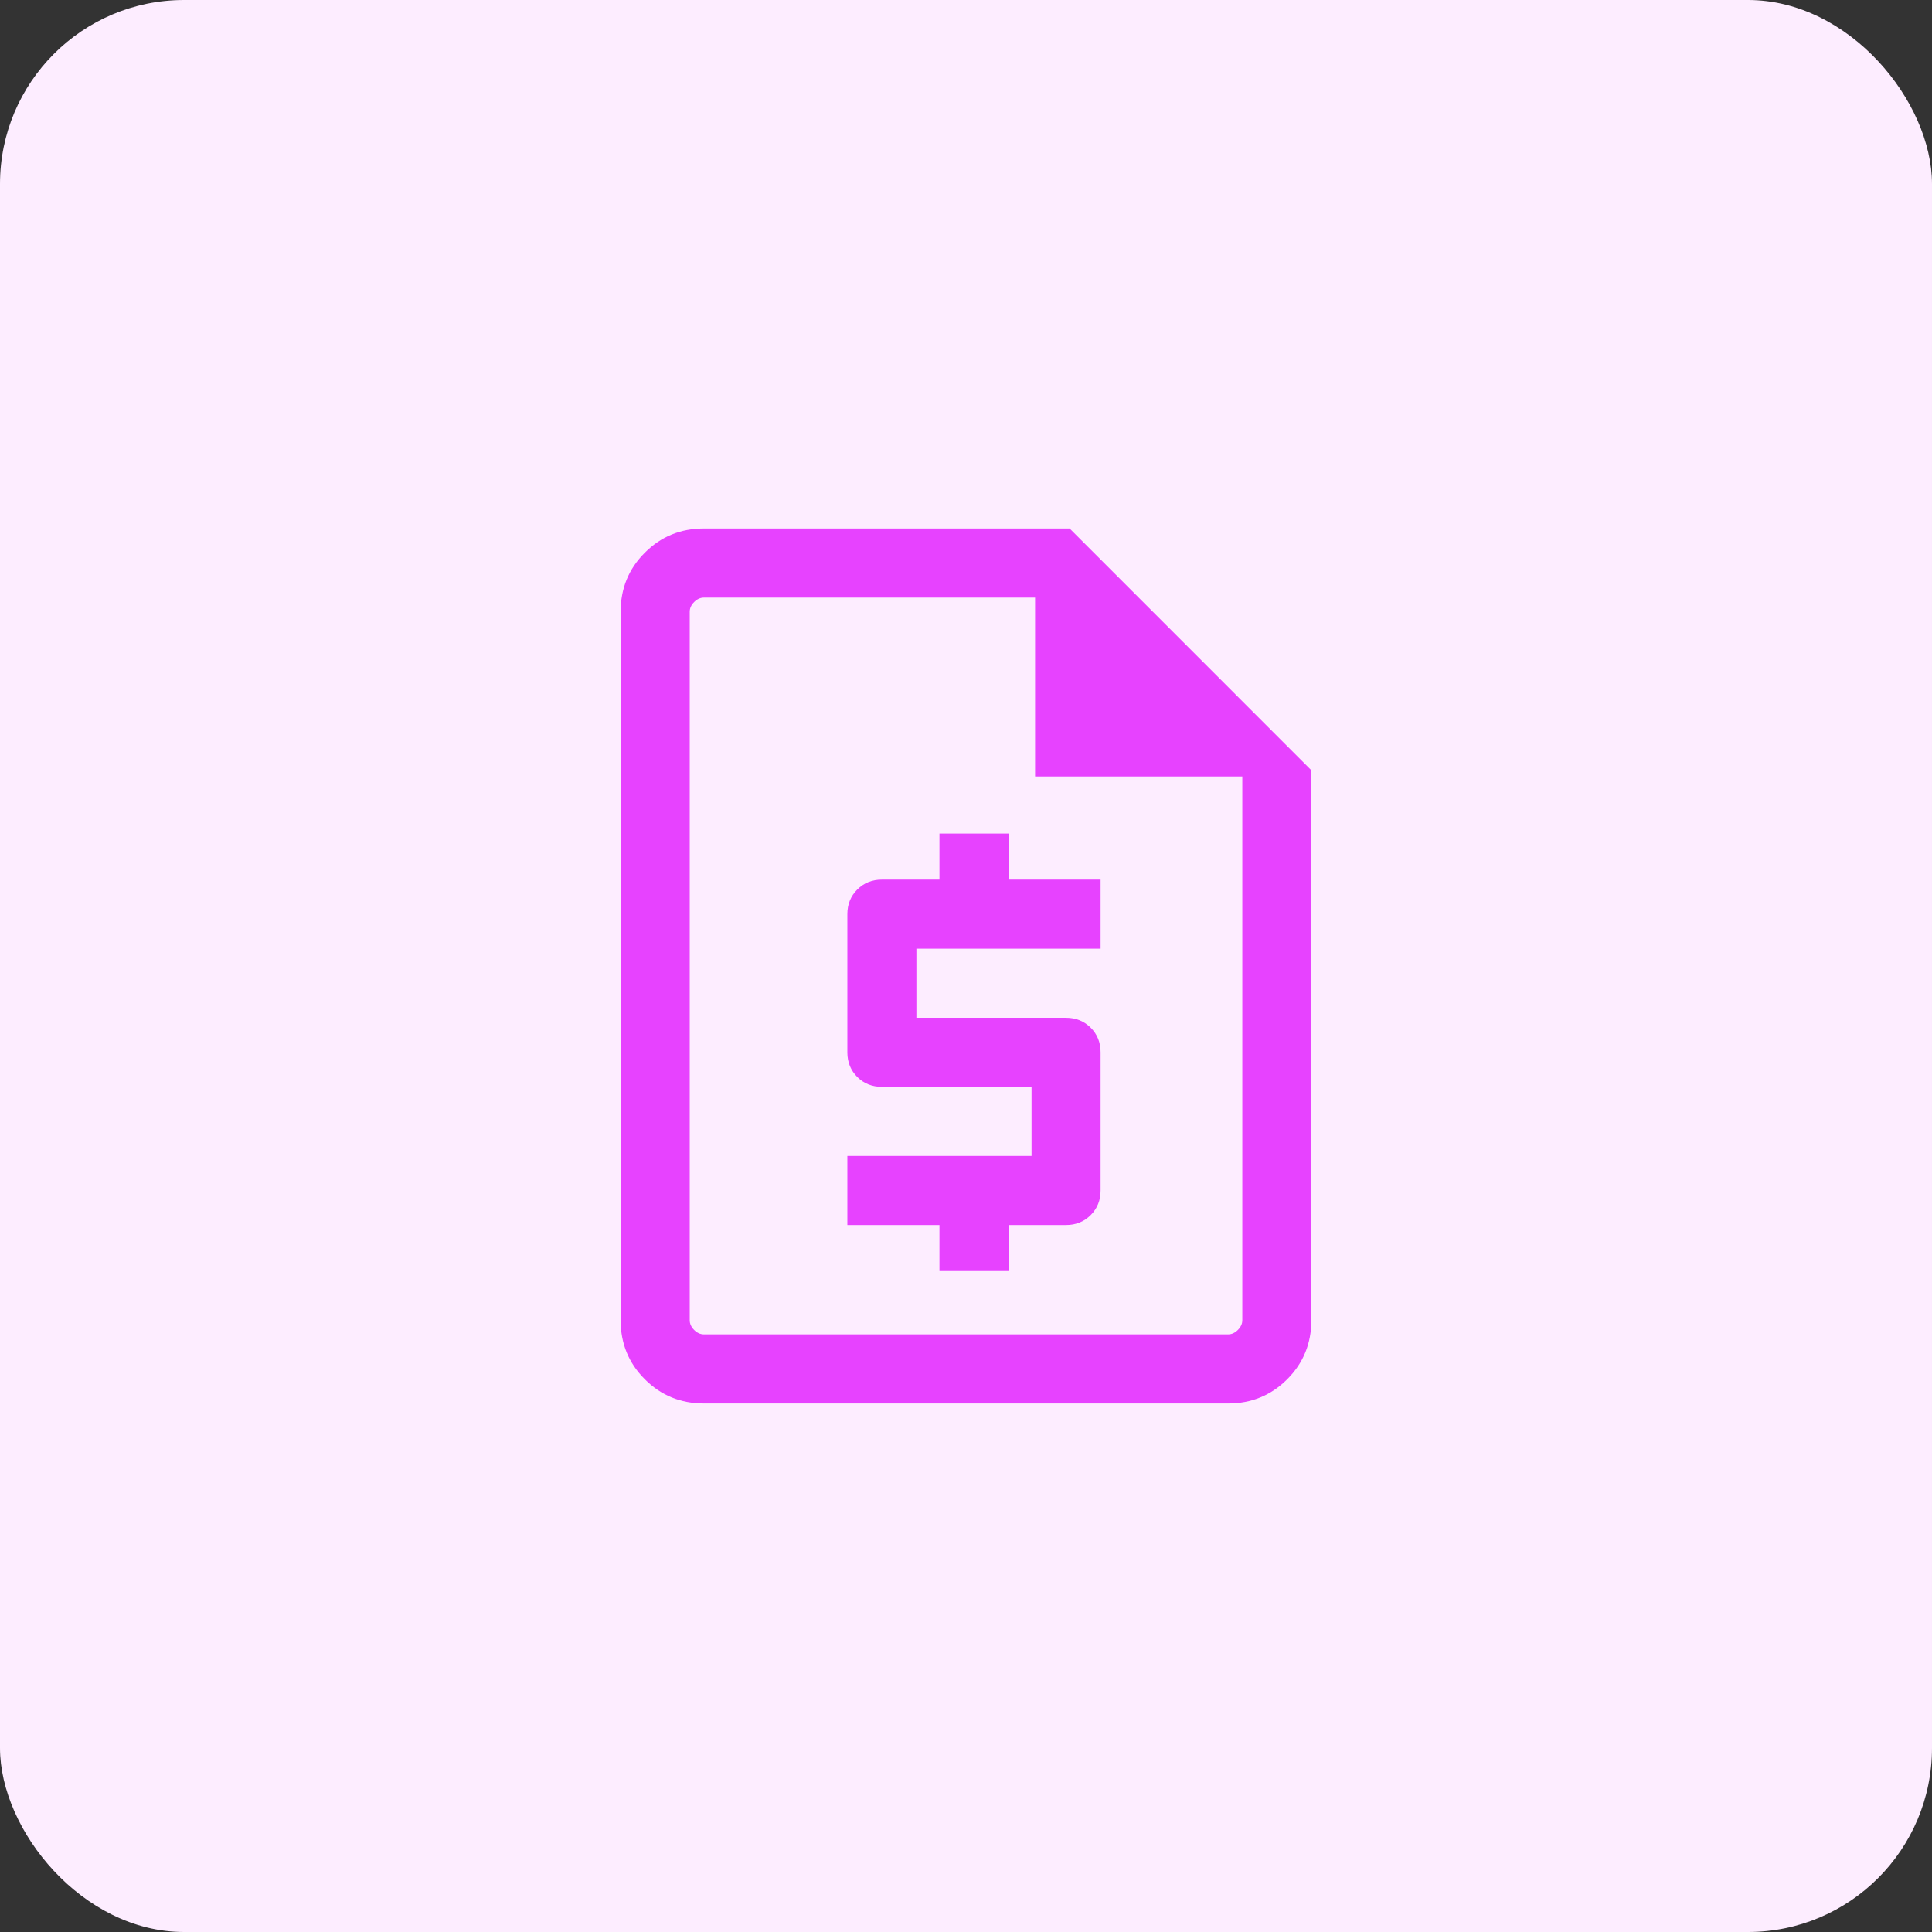 <svg width="42" height="42" viewBox="0 0 42 42" fill="none" xmlns="http://www.w3.org/2000/svg">
<rect x="0" y="0" width="42" height="42" fill="#333333" stroke="none"/>
<rect width="42" height="42" rx="4" fill="#FDEDFF"/>
<path d="M20.423 27.632H21.924V26.631H23.176C23.389 26.631 23.567 26.559 23.711 26.415C23.855 26.271 23.926 26.093 23.926 25.88V22.877C23.926 22.663 23.855 22.485 23.711 22.341C23.567 22.198 23.389 22.126 23.176 22.126H19.922V20.624H23.926V19.122H21.924V18.121H20.423V19.122H19.171C18.958 19.122 18.78 19.194 18.636 19.338C18.492 19.482 18.421 19.66 18.421 19.873V22.877C18.421 23.09 18.492 23.268 18.636 23.412C18.78 23.555 18.958 23.627 19.171 23.627H22.425V25.129H18.421V26.631H20.423V27.632ZM15.302 30.51C14.796 30.51 14.368 30.335 14.018 29.984C13.667 29.634 13.492 29.206 13.492 28.7V13.299C13.492 12.793 13.667 12.365 14.018 12.015C14.368 11.664 14.796 11.489 15.302 11.489H23.253L28.508 16.745V28.7C28.508 29.206 28.333 29.634 27.983 29.984C27.632 30.335 27.204 30.51 26.699 30.51H15.302ZM22.502 16.88V12.991H15.302C15.225 12.991 15.154 13.023 15.09 13.087C15.026 13.151 14.994 13.222 14.994 13.299V28.7C14.994 28.777 15.026 28.848 15.09 28.912C15.154 28.976 15.225 29.008 15.302 29.008H26.699C26.776 29.008 26.846 28.976 26.91 28.912C26.975 28.848 27.007 28.777 27.007 28.7V16.88H22.502Z" fill="#E742FF"/>
</svg>
